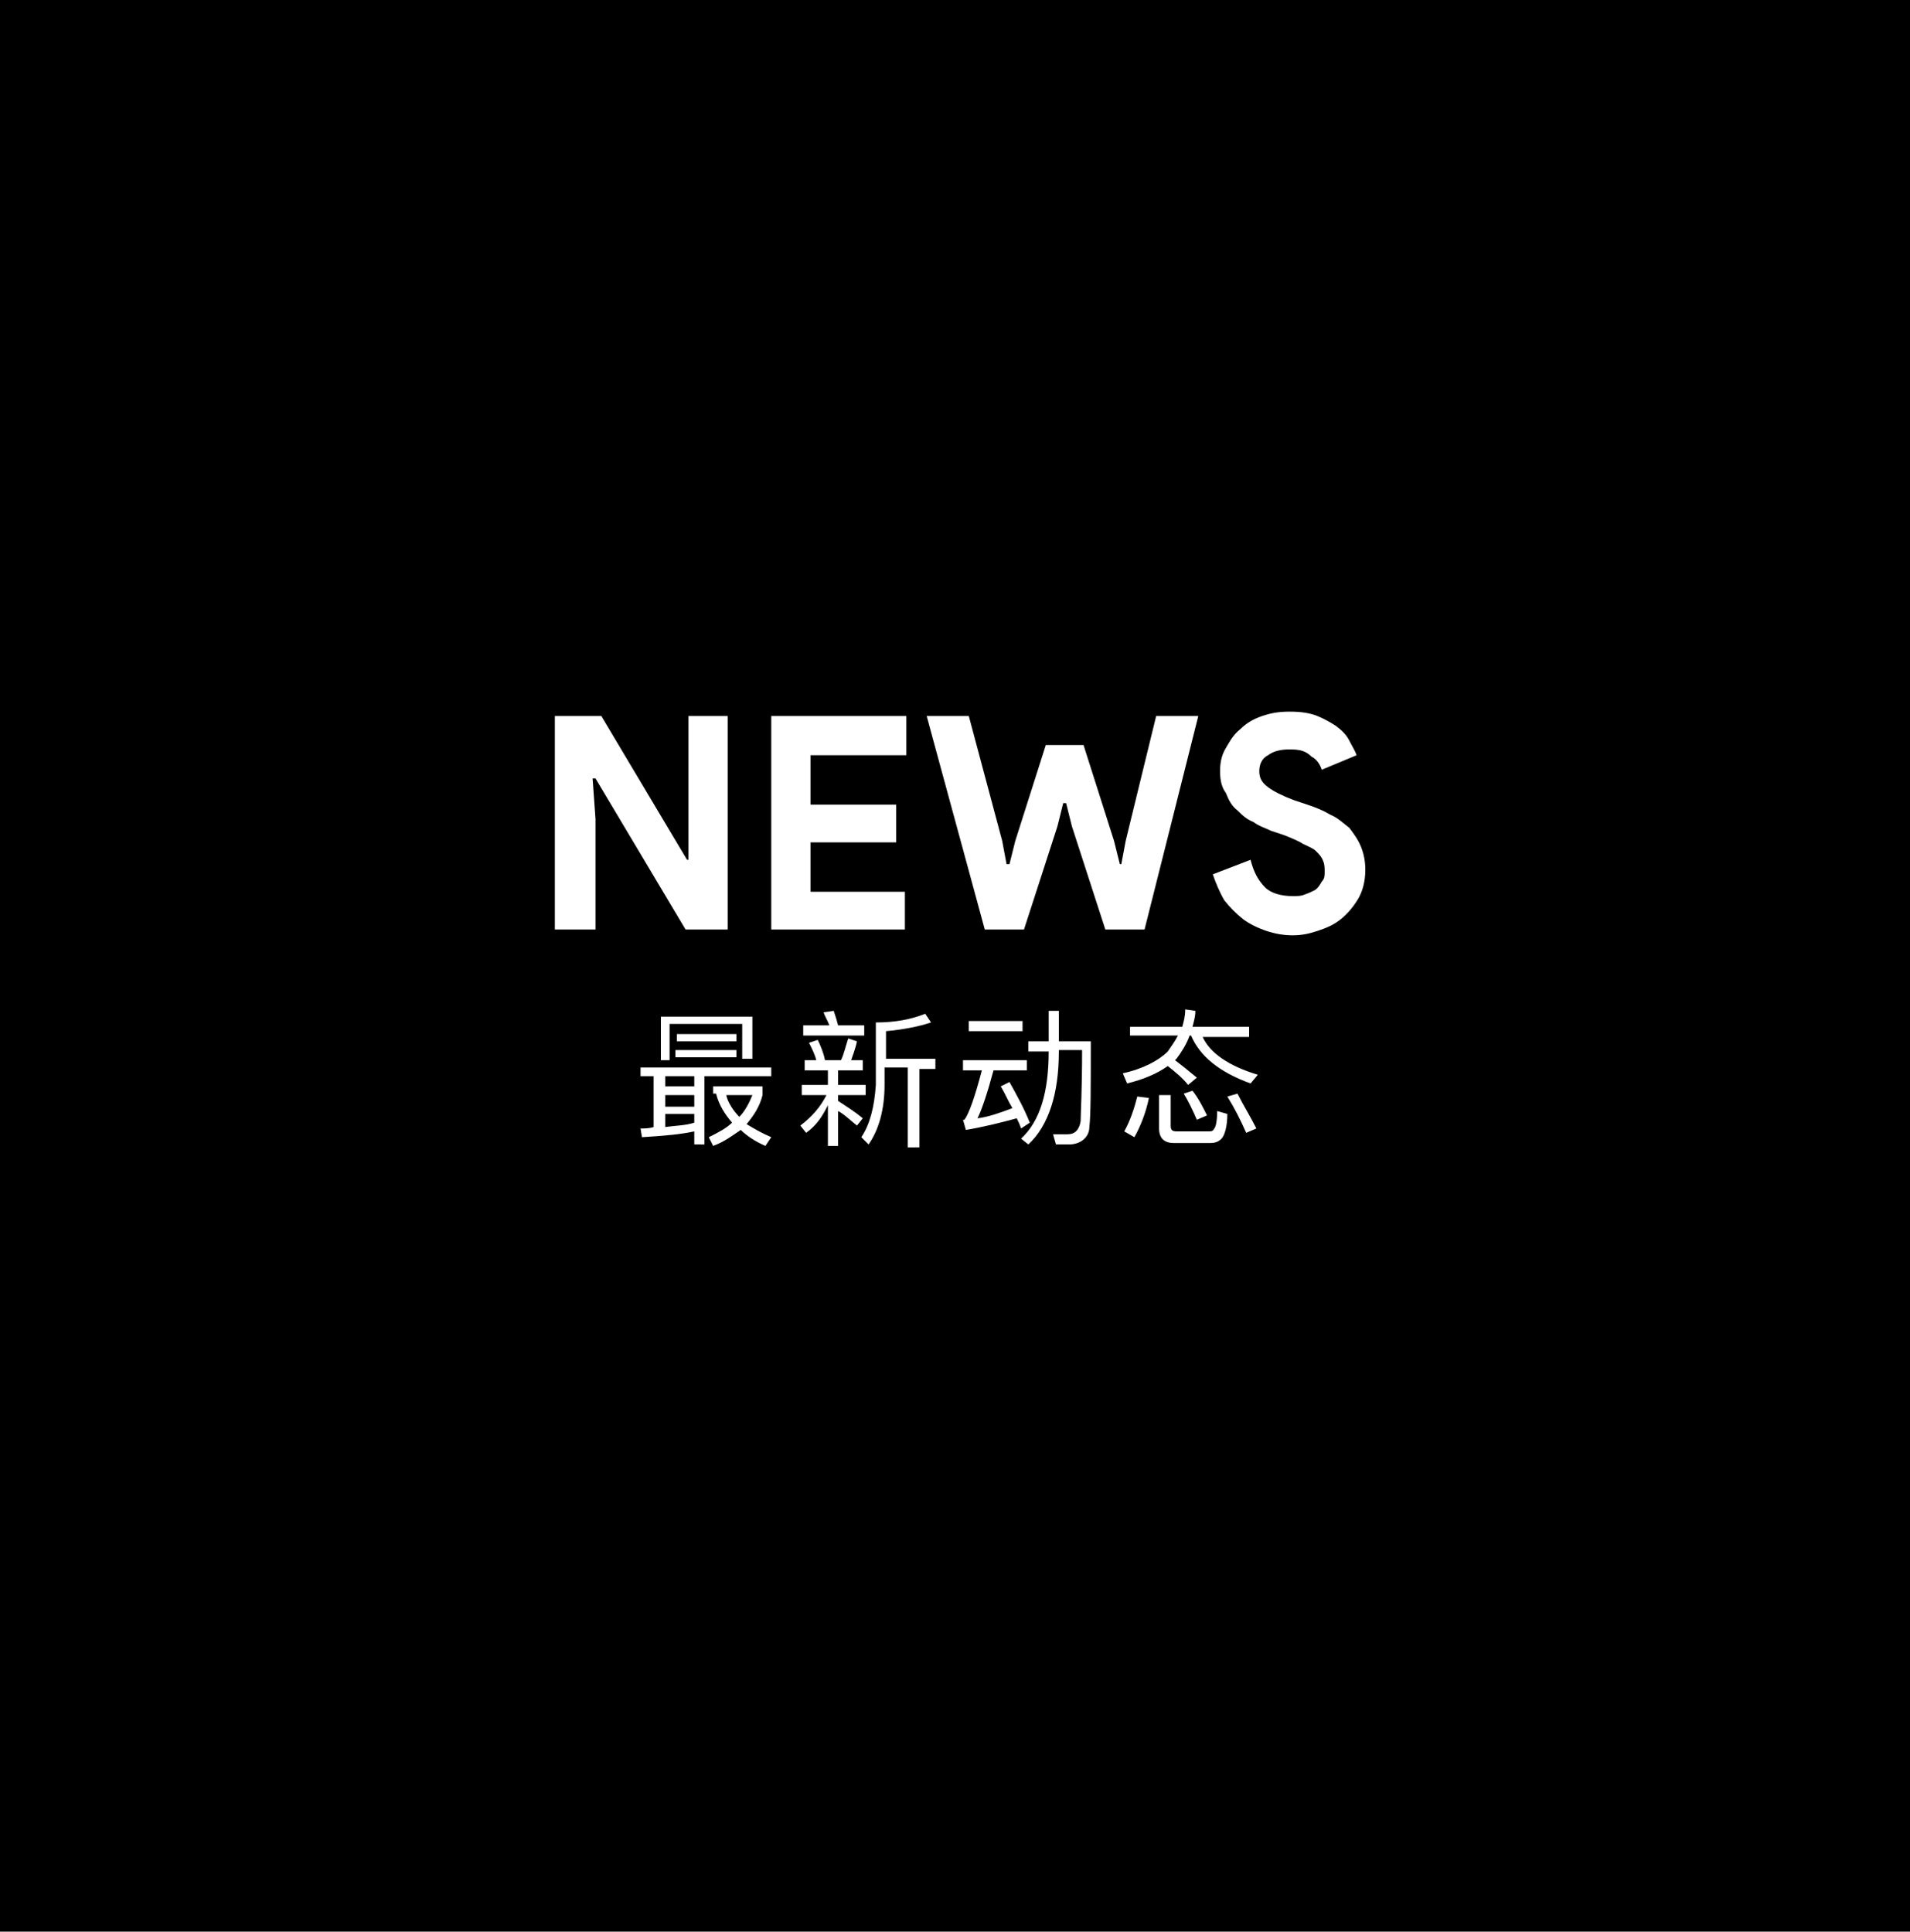 <?xml version="1.0" encoding="utf-8"?>
<!-- Generator: Adobe Illustrator 16.0.0, SVG Export Plug-In . SVG Version: 6.00 Build 0)  -->
<!DOCTYPE svg PUBLIC "-//W3C//DTD SVG 1.1//EN" "http://www.w3.org/Graphics/SVG/1.1/DTD/svg11.dtd">
<svg version="1.1" id="图层_1" xmlns="http://www.w3.org/2000/svg" xmlns:xlink="http://www.w3.org/1999/xlink" x="0px" y="0px"
	 width="1.315px" height="1.33px" viewBox="0 0 1.315 1.33" enable-background="new 0 0 1.315 1.33" xml:space="preserve">
<g>
	<rect width="1.315" height="1.33"/>
	<g>
		<g>
			<path fill="#FFFFFF" d="M0.531,0.735v0.006H0.485v0.047H0.478V0.779C0.469,0.781,0.458,0.782,0.442,0.783L0.441,0.777
				c0.003,0,0.006,0,0.009-0.001V0.741H0.441V0.735H0.531z M0.518,0.729H0.511V0.705H0.461V0.73H0.455V0.7h0.063V0.729z
				 M0.478,0.749V0.741H0.458v0.007H0.478z M0.478,0.762V0.754H0.458v0.008H0.478z M0.478,0.773V0.767H0.458v0.009
				C0.465,0.775,0.472,0.775,0.478,0.773z M0.507,0.723v0.005H0.465V0.723H0.507z M0.507,0.712v0.005H0.466V0.712H0.507z
				 M0.491,0.754V0.748h0.034v0.006c-0.002,0.008-0.006,0.014-0.011,0.02c0.005,0.003,0.01,0.006,0.017,0.009L0.527,0.789
				C0.52,0.786,0.514,0.782,0.51,0.778C0.504,0.782,0.499,0.786,0.491,0.789L0.488,0.783C0.494,0.78,0.5,0.777,0.504,0.773
				c-0.005-0.006-0.009-0.012-0.011-0.02H0.491z M0.518,0.754H0.5c0.001,0.005,0.005,0.011,0.009,0.015
				C0.513,0.765,0.516,0.759,0.518,0.754z"/>
			<path fill="#FFFFFF" d="M0.552,0.754V0.747H0.57v-0.01H0.554V0.73h0.008C0.561,0.726,0.559,0.722,0.557,0.718l0.006-0.002
				C0.565,0.72,0.567,0.725,0.568,0.73h0.011c0.002-0.004,0.003-0.009,0.005-0.015l0.006,0.002C0.589,0.722,0.587,0.727,0.586,0.73
				h0.008v0.007H0.577v0.01h0.019v0.007H0.577v0.004C0.583,0.762,0.588,0.765,0.594,0.77L0.59,0.775
				c-0.005-0.004-0.009-0.008-0.013-0.01v0.024H0.57V0.761C0.566,0.769,0.562,0.775,0.555,0.78L0.551,0.775
				c0.008-0.006,0.014-0.013,0.018-0.021H0.552z M0.571,0.706C0.57,0.703,0.568,0.7,0.567,0.697l0.007-0.001
				c0.001,0.003,0.002,0.006,0.003,0.01h0.018v0.007H0.553V0.706H0.571z M0.641,0.704c-0.009,0.003-0.02,0.005-0.031,0.006v0.019
				h0.034v0.007H0.633v0.054H0.625V0.735H0.609v0.012c0,0.017-0.004,0.031-0.011,0.041L0.593,0.783
				c0.006-0.009,0.009-0.021,0.01-0.036V0.704c0.013,0,0.024-0.002,0.034-0.006L0.641,0.704z"/>
			<path fill="#FFFFFF" d="M0.707,0.73v0.007H0.684C0.68,0.752,0.676,0.764,0.673,0.77c0.008-0.001,0.016-0.004,0.024-0.007
				c-0.003-0.005-0.005-0.01-0.008-0.015l0.006-0.003C0.7,0.754,0.705,0.763,0.709,0.773L0.703,0.777
				C0.702,0.774,0.701,0.772,0.7,0.77C0.689,0.773,0.677,0.776,0.665,0.778L0.663,0.771c0.001,0,0.001,0,0.001,0
				c0.003-0.004,0.007-0.015,0.012-0.034H0.663V0.73H0.707z M0.704,0.703V0.71H0.667V0.703H0.704z M0.729,0.696v0.021h0.022
				c0,0.031,0,0.051-0.001,0.059C0.75,0.783,0.744,0.788,0.736,0.788c-0.002,0-0.005,0-0.009,0L0.725,0.781c0.004,0,0.007,0,0.01,0
				c0.005,0,0.008-0.003,0.009-0.009c0-0.005,0.001-0.021,0.001-0.049H0.729v0.001c0,0.029-0.007,0.051-0.021,0.064L0.703,0.784
				c0.013-0.012,0.019-0.032,0.019-0.06V0.724H0.708V0.717h0.014V0.696H0.729z"/>
			<path fill="#FFFFFF" d="M0.823,0.696c0,0.004-0.001,0.007-0.002,0.011H0.86v0.007H0.828c0.005,0.011,0.018,0.02,0.038,0.026
				L0.861,0.746C0.839,0.738,0.826,0.727,0.82,0.713H0.819C0.817,0.719,0.813,0.725,0.81,0.729c0,0-0.001,0.001-0.001,0.001
				c0.004,0.003,0.009,0.007,0.015,0.012L0.818,0.747C0.814,0.742,0.809,0.738,0.804,0.734C0.797,0.739,0.788,0.743,0.776,0.746
				L0.773,0.739C0.787,0.736,0.798,0.73,0.804,0.724c0.002-0.003,0.005-0.007,0.007-0.011H0.778V0.707h0.036
				c0.001-0.004,0.002-0.007,0.002-0.012L0.823,0.696z M0.791,0.756c-0.002,0.01-0.006,0.02-0.01,0.027L0.774,0.779
				c0.004-0.007,0.007-0.016,0.009-0.024L0.791,0.756z M0.808,0.787c-0.006,0-0.01-0.003-0.01-0.01V0.754h0.008v0.021
				c0,0.003,0.001,0.004,0.004,0.004h0.022c0.002,0,0.003,0,0.004-0.002c0.001-0.001,0.002-0.005,0.002-0.012l0.007,0.002
				c0,0.009-0.002,0.015-0.004,0.017S0.837,0.787,0.833,0.787H0.808z M0.831,0.768L0.824,0.771C0.821,0.764,0.818,0.758,0.815,0.753
				l0.006-0.002C0.825,0.756,0.828,0.762,0.831,0.768z M0.865,0.777L0.858,0.78C0.854,0.771,0.85,0.763,0.845,0.755l0.007-0.002
				C0.856,0.761,0.861,0.769,0.865,0.777z"/>
		</g>
	</g>
	<g>
		<g>
			<path fill="#FFFFFF" d="M0.382,0.493h0.032l0.059,0.099h0.001L0.474,0.563v-0.07h0.027V0.64H0.472L0.41,0.536H0.408L0.41,0.564
				V0.64H0.382V0.493z"/>
			<path fill="#FFFFFF" d="M0.558,0.52v0.034h0.059V0.58H0.558v0.034h0.065V0.64H0.531V0.493h0.093V0.52H0.558z"/>
			<path fill="#FFFFFF" d="M0.638,0.493h0.029L0.69,0.579l0.003,0.016h0.002l0.004-0.016L0.72,0.513h0.026l0.021,0.066l0.004,0.016
				h0.001l0.003-0.016l0.021-0.086h0.029L0.788,0.64H0.761L0.738,0.569L0.734,0.553H0.732L0.728,0.569L0.705,0.64H0.678L0.638,0.493
				z"/>
			<path fill="#FFFFFF" d="M0.89,0.644c-0.006,0-0.012-0.001-0.018-0.003C0.866,0.639,0.86,0.636,0.856,0.633
				C0.851,0.629,0.847,0.625,0.843,0.62C0.84,0.615,0.837,0.608,0.835,0.602l0.026-0.01c0.002,0.008,0.005,0.014,0.01,0.019
				C0.875,0.615,0.882,0.617,0.89,0.617c0.003,0,0.006,0,0.008-0.001c0.003-0.001,0.005-0.002,0.007-0.003S0.909,0.609,0.91,0.607
				C0.912,0.605,0.912,0.603,0.912,0.6c0-0.002,0-0.005-0.001-0.007C0.91,0.59,0.908,0.588,0.906,0.586
				C0.904,0.584,0.901,0.583,0.897,0.581C0.894,0.579,0.889,0.577,0.884,0.575L0.875,0.572C0.871,0.57,0.867,0.569,0.863,0.566
				C0.858,0.564,0.855,0.561,0.852,0.558C0.848,0.555,0.846,0.551,0.844,0.546C0.841,0.542,0.84,0.537,0.84,0.531
				S0.841,0.52,0.844,0.515s0.005-0.009,0.01-0.013c0.004-0.004,0.009-0.007,0.015-0.009S0.88,0.49,0.888,0.49
				s0.014,0.001,0.019,0.003S0.917,0.498,0.92,0.5c0.004,0.003,0.007,0.006,0.009,0.01s0.004,0.007,0.005,0.01l-0.024,0.01
				C0.909,0.527,0.907,0.523,0.903,0.521C0.899,0.517,0.895,0.516,0.888,0.516c-0.006,0-0.011,0.001-0.015,0.004
				C0.869,0.522,0.867,0.526,0.867,0.531s0.002,0.008,0.006,0.011c0.004,0.003,0.01,0.006,0.018,0.009L0.9,0.554
				c0.006,0.002,0.011,0.004,0.016,0.007C0.921,0.563,0.925,0.567,0.929,0.57c0.003,0.004,0.006,0.008,0.008,0.013
				S0.94,0.593,0.94,0.599c0,0.008-0.002,0.015-0.005,0.02s-0.007,0.01-0.012,0.014s-0.01,0.006-0.016,0.008
				C0.901,0.643,0.896,0.644,0.89,0.644z"/>
		</g>
	</g>
</g>
</svg>
